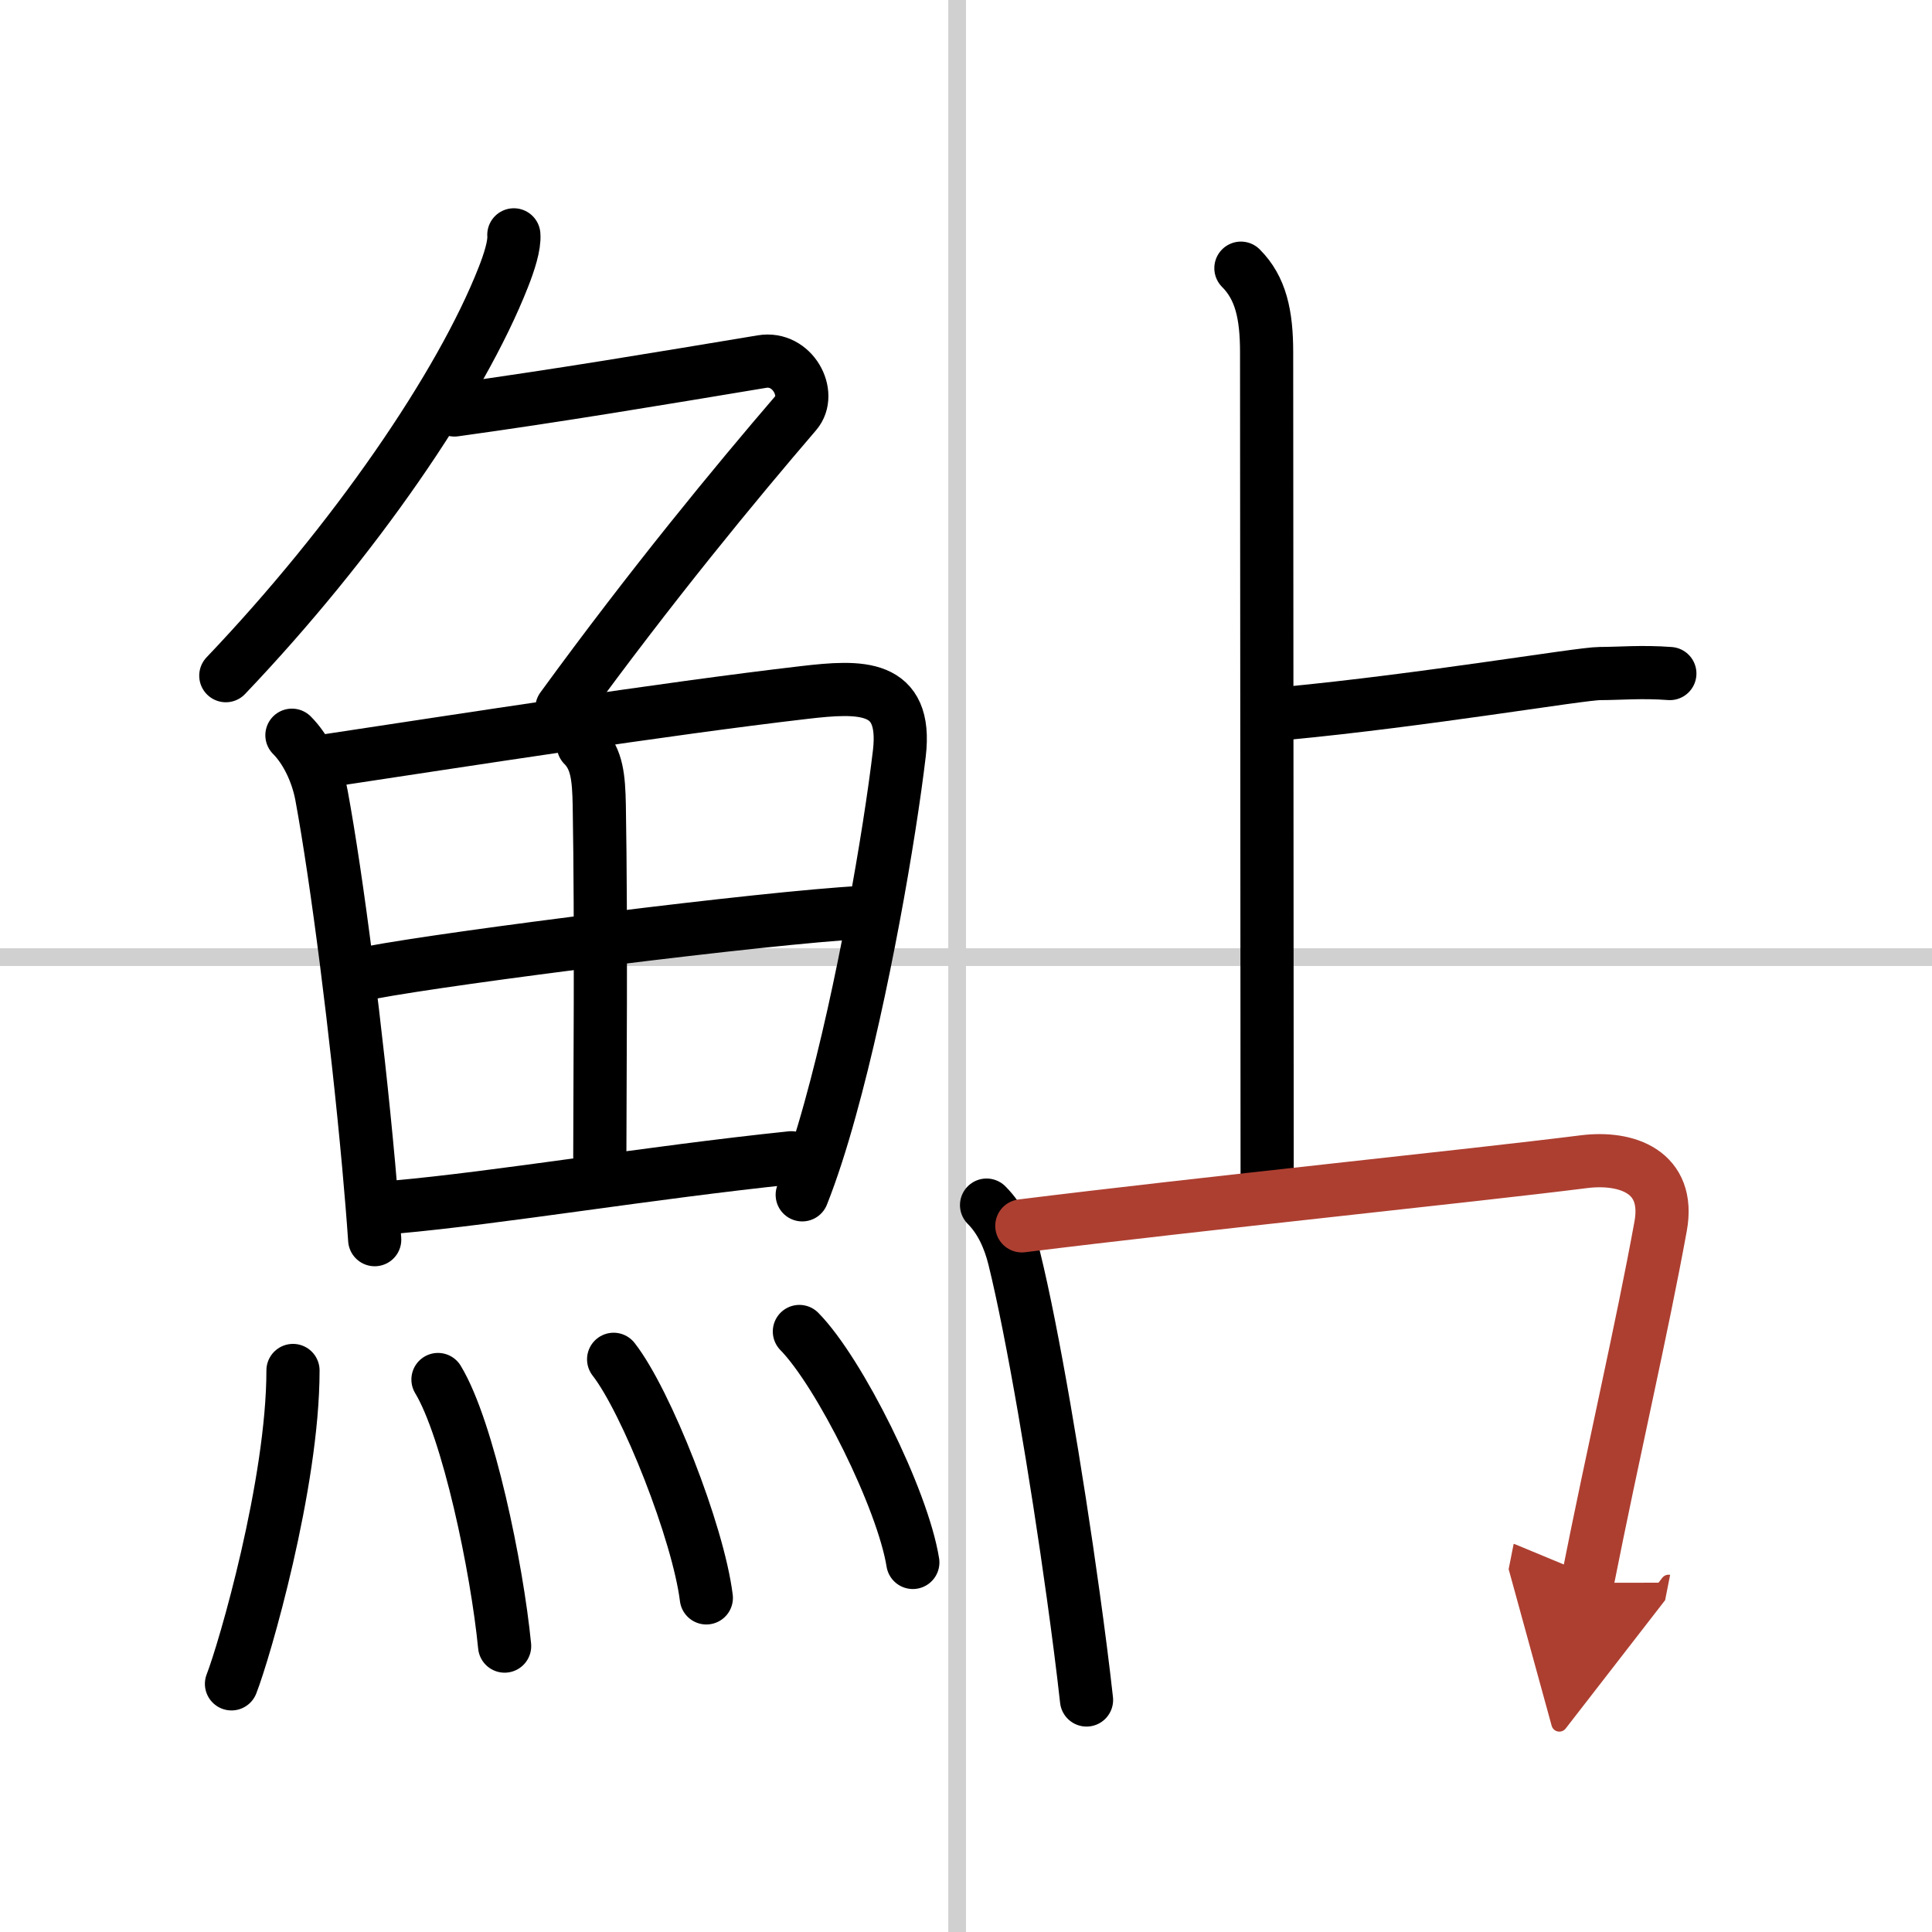 <svg width="400" height="400" viewBox="0 0 109 109" xmlns="http://www.w3.org/2000/svg"><defs><marker id="a" markerWidth="4" orient="auto" refX="1" refY="5" viewBox="0 0 10 10"><polyline points="0 0 10 5 0 10 1 5" fill="#ad3f31" stroke="#ad3f31"/></marker></defs><g fill="none" stroke="#000" stroke-linecap="round" stroke-linejoin="round" stroke-width="3"><rect width="100%" height="100%" fill="#fff" stroke="#fff"/><line x1="54" x2="54" y2="109" stroke="#d0d0d0" stroke-width="1"/><line x2="109" y1="54" y2="54" stroke="#d0d0d0" stroke-width="1"/><path d="M28.99,13.25c0.05,0.59-0.27,1.57-0.59,2.38C26,21.75,20,30.5,12.74,38.12"/><path d="m25.64 23.13c5.8-0.8 11.57-1.77 17.35-2.73 1.73-0.29 2.84 1.82 1.91 2.9-3.39 3.95-8.14 9.7-13.2 16.65"/><path d="m16.47 41.48c0.78 0.78 1.42 2.06 1.67 3.4 0.87 4.71 1.98 13.37 2.66 20.87 0.13 1.45 0.25 2.86 0.34 4.19"/><path d="m18.56 42.9c7.37-1.11 18.9-2.91 26.81-3.83 3.17-0.37 5.83-0.49 5.37 3.43-0.54 4.58-2.06 13.44-3.91 20.09-0.5 1.81-1.03 3.46-1.57 4.82"/><path d="m32.91 42.05c0.77 0.77 0.87 1.82 0.9 3.38 0.12 6.9 0.03 16.41 0.03 19.83"/><path d="m20.88 54.88c4.62-0.88 22.38-3.12 27.73-3.4"/><path d="m22.31 68.1c5.84-0.52 14.27-1.94 22.33-2.78"/><path d="m16.53 77.32c0 6.4-2.75 15.85-3.47 17.68"/><path d="m24.71 77.83c1.71 2.83 3.33 10.63 3.76 15.04"/><path d="m34.62 76.69c1.85 2.37 4.77 9.77 5.23 13.46"/><path d="m45.1 75.12c2.26 2.3 5.83 9.46 6.4 13.03"/><path d="m70.01 15.13c1.12 1.12 1.45 2.62 1.45 4.75 0 3.99 0.03 38.99 0.03 46.5"/><path d="M72.52,40.25C80.41,39.5,89.17,38,90.27,38s2.36-0.12,3.94,0"/><path d="m55.66 67.99c0.82 0.82 1.29 1.91 1.56 2.99 1.04 4.21 2.38 12.15 3.33 19.02 0.29 2.09 0.55 4.1 0.75 5.91"/><path d="m57.65 69.16c10.3-1.28 25.29-2.81 31.72-3.62 2.41-0.3 4.88 0.57 4.32 3.64-1.07 5.88-2.66 12.65-4.14 20.12" marker-end="url(#a)" stroke="#ad3f31"/></g></svg>
